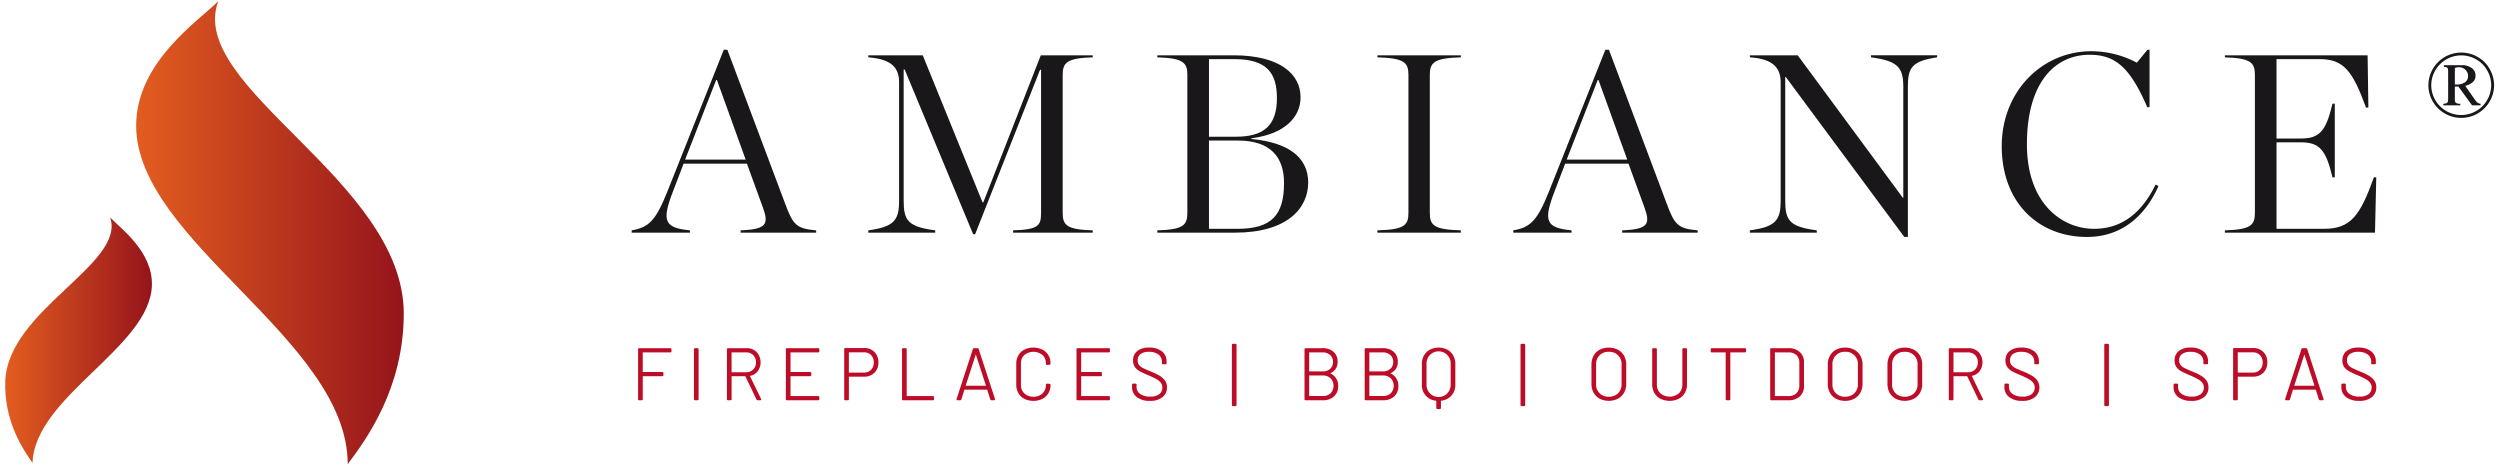 <svg xmlns="http://www.w3.org/2000/svg" xmlns:xlink="http://www.w3.org/1999/xlink" width="720" height="134" viewBox="0 0 720 134"><defs><linearGradient id="a" x1="39.215" y1="67" x2="116.283" y2="67" gradientUnits="userSpaceOnUse"><stop offset="0" stop-color="#e35d20"/><stop offset="1" stop-color="#95141b"/></linearGradient><linearGradient id="b" x1="1.495" y1="97.971" x2="43.753" y2="97.971" xlink:href="#a"/></defs><path d="M62.87.333C57.138,6.066,39.215,17.9,39.215,36.174c0,33.331,60.931,61.649,60.931,97.493,5.384-7.167,16.137-21.863,16.137-43.37C116.283,51.944,53.555,25.064,62.87.333Z" fill="url(#a)"/><path d="M31.729,62.617c2.968,3.174,12.346,9.832,12.016,19.618-.6,17.848-33.735,31.9-34.38,51.09-2.75-3.931-8.236-11.993-7.851-23.507C2.209,89.285,36.272,76.026,31.729,62.617Z" fill="url(#b)"/><path d="M215.119,47.143H196.874l-3,7.84C190.5,63.7,191.3,65.607,198.705,66.34V67h-16.78v-.66c5.056-.879,6.961-2.857,10.405-11.5l16.121-40.521h1.026l16.56,44.112c2.345,6.3,3.224,7.4,9.013,7.913V67H213.287v-.66c7.547-.292,8.134-1.832,6.448-6.521Zm-.367-1.173-8.28-22.936h-.219l-8.94,22.936Z" fill="#1a171b"/><path d="M250.069,66.34c7.4-1.024,8.867-2.857,8.867-8.5V23.694c0-3.883-1.832-6.668-8.867-7.181v-.586H265.75l17.22,42.354h.22l16.56-42.354H314.7v.586c-7.474.219-8.647,1.538-8.647,5.056V61.284c0,3.59,1.173,4.836,8.647,5.056V67H291.763v-.66c7.328-.22,8.061-1.392,8.061-4.981V20.1h-.294L280.845,67.44h-.586L260.548,20.03h-.293V57.84c0,5.643,1.245,7.476,9.086,8.5V67H250.069Z" fill="#1a171b"/><path d="M333.309,66.34c7.474-.22,8.647-1.466,8.647-5.056V21.569c0-3.518-1.173-4.837-8.647-5.056v-.586h21.91c13.629,0,19.344,5.57,19.344,12.091,0,5.862-4.763,10.625-14.142,11.8v.221c10.405.953,16.341,5.129,16.341,12.53,0,7.327-5.936,14.435-21.1,14.435H333.309Zm22.642-26.965c8.281,0,11.8-3.443,11.8-11.138,0-7.182-2.858-11.211-12.311-11.211h-7.254V39.375Zm.44,26.526c9.745,0,13.409-3.883,13.409-13.189,0-7.329-3.737-12.238-13.336-12.238h-8.28V65.9Z" fill="#1a171b"/><path d="M396.691,66.34c7.693-.22,8.939-1.392,8.939-5.056V21.569c0-3.591-1.246-4.837-8.939-5.056v-.586h24.034v.586c-7.694.219-8.939,1.465-8.939,5.056V61.284c0,3.664,1.245,4.836,8.939,5.056V67H396.691Z" fill="#1a171b"/><path d="M469.012,47.143H450.765l-3,7.84C444.39,63.7,445.2,65.607,452.6,66.34V67h-16.78v-.66c5.056-.879,6.961-2.857,10.406-11.5l16.12-40.521h1.026L479.93,58.427c2.345,6.3,3.223,7.4,9.013,7.913V67H467.179v-.66c7.548-.292,8.133-1.832,6.449-6.521Zm-.368-1.173-8.28-22.936h-.22L451.205,45.97Z" fill="#1a171b"/><path d="M514.295,22.156h-.147V57.84c0,5.643,1.245,7.476,9.086,8.5V67H503.962v-.66c7.4-1.024,8.866-2.857,8.866-8.5V23.694c0-3.957-1.977-6.741-8.866-7.181v-.586h13.776l30.336,41.108h.074V25.012c0-5.641-1.613-7.473-9.306-8.5v-.586h19.051v.586c-7.254,1.1-8.426,2.93-8.426,8.5V68.246H548.44Z" fill="#1a171b"/><path d="M576.5,42.087c0-15.609,11.431-27.334,25.867-27.334a28.1,28.1,0,0,1,13.042,3.3l3.077-3.736h.587V30.876h-.659c-5.057-11.724-9.379-15.1-16.634-15.1-9.453,0-18.026,7.329-18.026,25.793,0,17.074,10.112,24.328,19.345,24.328,8.866,0,14.215-5.643,17.732-12.751l.806.442c-3.151,7.18-9.451,14.654-20.59,14.654C587.2,68.246,576.5,58.5,576.5,42.087Z" fill="#1a171b"/><path d="M640.764,66.34c7.474-.22,8.647-1.466,8.647-5.056V21.569c0-3.518-1.173-4.837-8.647-5.056v-.586h41.108l.219,15.021-.659.074c-3.884-10.552-6.375-14-13.41-14H655.639V39.889H662.6c5.348,0,7.255-1.979,9.16-10.04h.659V51.1h-.659c-1.9-8.062-3.812-10.112-9.16-10.112h-6.961V65.9h13.629c7.693,0,10.4-3.664,14.435-14.875l.659.074L684,67H640.764Z" fill="#1a171b"/><path d="M708.825,15.137a9.492,9.492,0,0,1,4.665,1.226A9.088,9.088,0,0,1,717,19.816a9.366,9.366,0,0,1,1.293,4.773,9.459,9.459,0,0,1-18.917,0,9.466,9.466,0,0,1,9.452-9.452Zm0,.813a8.652,8.652,0,0,0-8.626,8.639,8.632,8.632,0,0,0,17.263,0,8.565,8.565,0,0,0-1.179-4.359,8.275,8.275,0,0,0-3.2-3.16A8.643,8.643,0,0,0,708.825,15.95Zm-4.987,2.826h5.147a4.637,4.637,0,0,1,2.891.827,2.6,2.6,0,0,1,1.081,2.16,2.487,2.487,0,0,1-.74,1.832,4.811,4.811,0,0,1-2.233,1.127L712.77,28.7a4,4,0,0,0,.8.893,1.605,1.605,0,0,0,.812.28v.453h-2.438l-3.933-5.413H707v4.12a1.117,1.117,0,0,0,.313.593,2.018,2.018,0,0,0,1.261.247v.453h-4.894v-.453a1.932,1.932,0,0,0,.946-.174.731.731,0,0,0,.367-.44,5.972,5.972,0,0,0,.074-1.226V21.056a7.5,7.5,0,0,0-.054-1.187.739.739,0,0,0-.306-.426,1.514,1.514,0,0,0-.867-.186ZM707,24.335h.4a4.158,4.158,0,0,0,2.54-.653,2.1,2.1,0,0,0,.861-1.76,2.437,2.437,0,0,0-.76-1.819,2.608,2.608,0,0,0-1.893-.74,3.266,3.266,0,0,0-1.147.213Z" fill="#1a171b"/><path d="M193.063,100.277h-8.972a.294.294,0,0,0-.321.321v14.356a.3.3,0,0,0,.321.322h.7a.3.3,0,0,0,.323-.322v-6.6h5.63a.294.294,0,0,0,.321-.321v-.57a.3.3,0,0,0-.321-.322H185.11V101.49h7.952a.294.294,0,0,0,.321-.321V100.6A.294.294,0,0,0,193.063,100.277Z" fill="#bd0c27"/><path d="M200.178,100.277h.7a.321.321,0,0,1,.321.321v14.355a.322.322,0,0,1-.322.322h-.7a.322.322,0,0,1-.322-.322V100.6A.321.321,0,0,1,200.178,100.277Z" fill="#bd0c27"/><path d="M215.964,108.259a3.672,3.672,0,0,0,2.245-1.31,4.42,4.42,0,0,0-.272-5.541A3.966,3.966,0,0,0,215,100.277h-5.32a.294.294,0,0,0-.321.321v14.356a.3.3,0,0,0,.321.322h.7a.3.3,0,0,0,.323-.322v-6.6h3.947l3.228,6.711a.353.353,0,0,0,.355.213h.7a.25.25,0,0,0,.279-.258.335.335,0,0,0-.032-.155Zm1.752-3.9a2.813,2.813,0,0,1-.781,2.054,2.756,2.756,0,0,1-2.042.79h-4.2v-5.71h4.2a2.753,2.753,0,0,1,2.042.791A2.841,2.841,0,0,1,217.716,104.357Z" fill="#bd0c27"/><path d="M235.645,100.277h-8.994a.294.294,0,0,0-.321.321v14.356a.3.3,0,0,0,.321.322h8.994a.3.3,0,0,0,.322-.322v-.57a.3.3,0,0,0-.322-.321H227.67v-5.711h5.651a.3.3,0,0,0,.323-.321v-.57a.3.3,0,0,0-.323-.322H227.67V101.49h7.974a.3.3,0,0,0,.322-.321V100.6A.3.3,0,0,0,235.645,100.277Z" fill="#bd0c27"/><path d="M248.88,100.235h-5.425a.3.3,0,0,0-.322.321v14.4a.3.3,0,0,0,.322.322h.7a.3.3,0,0,0,.322-.322v-6.476h4.364a4.094,4.094,0,0,0,3-1.13,4.008,4.008,0,0,0,1.141-2.971,4.1,4.1,0,0,0-1.129-3A4.016,4.016,0,0,0,248.88,100.235Zm2.761,4.163a2.906,2.906,0,0,1-.782,2.108,2.762,2.762,0,0,1-2.063.8h-4.323v-5.837H248.8a2.762,2.762,0,0,1,2.063.8A2.941,2.941,0,0,1,251.641,104.4Z" fill="#bd0c27"/><path d="M268.683,114.063h-7.552V100.6a.3.3,0,0,0-.323-.321h-.7a.294.294,0,0,0-.321.321v14.356a.3.3,0,0,0,.321.322h8.571a.3.3,0,0,0,.322-.322v-.57A.3.3,0,0,0,268.683,114.063Z" fill="#bd0c27"/><path d="M281.5,100.277h-.95a.356.356,0,0,0-.358.244L275.5,114.9a.3.3,0,0,0,.032.273.287.287,0,0,0,.245.1h.739a.362.362,0,0,0,.359-.246l.883-2.8h6.551l.9,2.8v0a.358.358,0,0,0,.358.241h.717c.279,0,.3-.2.3-.284l-4.732-14.475A.357.357,0,0,0,281.5,100.277Zm2.458,10.808H278.11l2.921-9.014Zm-5.875,0h0Zm0,0,.006,0-.081.075Z" fill="#bd0c27"/><path d="M301.538,105.1l.69-.042a.306.306,0,0,0,.225-.1.35.35,0,0,0,.1-.268,4.631,4.631,0,0,0-.616-2.4,4.23,4.23,0,0,0-1.744-1.615,6.039,6.039,0,0,0-5.148.01,4.26,4.26,0,0,0-1.743,1.637,4.717,4.717,0,0,0-.618,2.431v6.017a4.846,4.846,0,0,0,.616,2.451,4.219,4.219,0,0,0,1.745,1.659,5.983,5.983,0,0,0,5.148,0,4.265,4.265,0,0,0,1.744-1.636,4.686,4.686,0,0,0,.616-2.41.284.284,0,0,0-.314-.3h0l-.7-.041a.286.286,0,0,0-.322.3v.042a3.283,3.283,0,0,1-.98,2.474,3.622,3.622,0,0,1-2.6.941,3.662,3.662,0,0,1-2.615-.941,3.268,3.268,0,0,1-.99-2.474v-6.123a3.249,3.249,0,0,1,.979-2.463,4.143,4.143,0,0,1,5.231,0,3.249,3.249,0,0,1,.979,2.463v.064A.3.3,0,0,0,301.538,105.1Z" fill="#bd0c27"/><path d="M319.348,100.277h-8.993a.294.294,0,0,0-.321.321v14.356a.3.3,0,0,0,.321.322h8.993a.3.3,0,0,0,.322-.322v-.57a.3.3,0,0,0-.322-.321h-7.974v-5.711h5.651a.3.3,0,0,0,.322-.321v-.57a.3.3,0,0,0-.322-.322h-5.652V101.49h7.973a.3.3,0,0,0,.322-.321V100.6A.3.3,0,0,0,319.348,100.277Z" fill="#bd0c27"/><path d="M333.983,108.22A18.313,18.313,0,0,0,331.444,107c-1.033-.419-1.807-.762-2.3-1.02a3.286,3.286,0,0,1-1.114-.887,2.113,2.113,0,0,1-.378-1.3,2.144,2.144,0,0,1,.822-1.823,3.9,3.9,0,0,1,2.4-.641,4.365,4.365,0,0,1,2.781.789,2.517,2.517,0,0,1,.972,2.055v.423a.294.294,0,0,0,.321.321h.7a.3.3,0,0,0,.322-.321V104.1a3.57,3.57,0,0,0-1.351-2.916,5.733,5.733,0,0,0-3.678-1.079,5.336,5.336,0,0,0-3.373.963,3.321,3.321,0,0,0-1.236,2.757,3.184,3.184,0,0,0,.528,1.892,4.146,4.146,0,0,0,1.377,1.2,27.263,27.263,0,0,0,2.491,1.166,20.719,20.719,0,0,1,2.4,1.155,3.962,3.962,0,0,1,1.232,1.056,2.2,2.2,0,0,1,.392,1.3,2.3,2.3,0,0,1-.887,1.929,4.192,4.192,0,0,1-2.613.7,4.762,4.762,0,0,1-2.888-.78,2.387,2.387,0,0,1-1.033-2.023V110.8a.3.3,0,0,0-.321-.323h-.655a.3.3,0,0,0-.322.323v.7a3.477,3.477,0,0,0,1.393,2.885,5.994,5.994,0,0,0,3.743,1.068,5.584,5.584,0,0,0,3.616-1.06,3.484,3.484,0,0,0,1.307-2.83,3.31,3.31,0,0,0-.568-1.943A5.051,5.051,0,0,0,333.983,108.22Z" fill="#bd0c27"/><path d="M355.105,99.01h.7a.321.321,0,0,1,.321.321v17.312a.321.321,0,0,1-.321.321h-.7a.322.322,0,0,1-.322-.322V99.332A.322.322,0,0,1,355.105,99.01Z" fill="#bd0c27"/><path d="M383.086,107.505a3.359,3.359,0,0,0,2.142-3.3,3.678,3.678,0,0,0-1.176-2.889,4.622,4.622,0,0,0-3.177-1.042H376.02a.3.3,0,0,0-.323.321v14.356a.3.3,0,0,0,.323.322h5a4.533,4.533,0,0,0,3.166-1.095,3.869,3.869,0,0,0,1.209-3.006,3.827,3.827,0,0,0-2.311-3.67Zm-2.064,6.536h-3.984v-5.9h3.878a3.219,3.219,0,0,1,2.289.8,3.172,3.172,0,0,1,.031,4.3A3.053,3.053,0,0,1,381.022,114.041Zm-.147-7.072-3.837,0V101.49h3.837a3.137,3.137,0,0,1,2.213.763,2.622,2.622,0,0,1,.82,2.019,2.509,2.509,0,0,1-.818,1.954A3.187,3.187,0,0,1,380.875,106.969Z" fill="#bd0c27"/><path d="M400.419,107.505a3.359,3.359,0,0,0,2.142-3.3,3.678,3.678,0,0,0-1.176-2.889,4.623,4.623,0,0,0-3.178-1.042h-4.854a.3.3,0,0,0-.323.321v14.356a.3.3,0,0,0,.323.322h5a4.533,4.533,0,0,0,3.166-1.095,3.869,3.869,0,0,0,1.209-3.006,3.827,3.827,0,0,0-2.311-3.67Zm-2.064,6.536h-3.984v-5.9h3.878a3.219,3.219,0,0,1,2.289.8,3.172,3.172,0,0,1,.031,4.3A3.053,3.053,0,0,1,398.355,114.041Zm-.148-7.072-3.836,0V101.49h3.836a3.138,3.138,0,0,1,2.214.763,2.622,2.622,0,0,1,.82,2.019,2.509,2.509,0,0,1-.818,1.954A3.19,3.19,0,0,1,398.207,106.969Z" fill="#bd0c27"/><path d="M416.832,100.7h0a5.615,5.615,0,0,0-5.023,0,4.27,4.27,0,0,0-1.7,1.68,5.03,5.03,0,0,0-.6,2.481v5.891a4.441,4.441,0,0,0,4.138,4.667v2.067a.3.3,0,0,0,.321.322h.7a.3.3,0,0,0,.321-.322v-2.066A4.661,4.661,0,0,0,418,113.952a4.607,4.607,0,0,0,1.137-3.2v-5.891a5.023,5.023,0,0,0-.605-2.481A4.277,4.277,0,0,0,416.832,100.7Zm.963,4.1v5.954a3.48,3.48,0,1,1-6.957,0V104.8a3.481,3.481,0,1,1,6.957,0Z" fill="#bd0c27"/><path d="M438.23,99.01h.7a.321.321,0,0,1,.321.321v17.312a.321.321,0,0,1-.321.321h-.7a.321.321,0,0,1-.321-.321V99.332A.322.322,0,0,1,438.23,99.01Z" fill="#bd0c27"/><path d="M465.953,100.723a5.895,5.895,0,0,0-5.243,0,4.338,4.338,0,0,0-1.756,1.732,5.21,5.21,0,0,0-.614,2.556v5.531a5.213,5.213,0,0,0,.614,2.556,4.326,4.326,0,0,0,1.756,1.732,5.895,5.895,0,0,0,5.243,0,4.385,4.385,0,0,0,1.777-1.732,5.148,5.148,0,0,0,.625-2.556v-5.531a5.146,5.146,0,0,0-.625-2.556A4.378,4.378,0,0,0,465.953,100.723Zm1.063,4.266v5.595A3.6,3.6,0,0,1,466,113.249a3.653,3.653,0,0,1-2.676,1,3.447,3.447,0,0,1-3.648-3.669v-5.595a3.63,3.63,0,0,1,1-2.655,3.572,3.572,0,0,1,2.646-1.012,3.478,3.478,0,0,1,3.689,3.667Z" fill="#bd0c27"/><path d="M485.536,100.277h-.7a.294.294,0,0,0-.321.321v10.134a3.369,3.369,0,0,1-1,2.538,4.17,4.17,0,0,1-5.326,0,3.358,3.358,0,0,1-1.011-2.538V100.6a.294.294,0,0,0-.321-.321h-.7a.3.3,0,0,0-.323.321v10.091a4.848,4.848,0,0,0,.629,2.484,4.324,4.324,0,0,0,1.762,1.68,6.083,6.083,0,0,0,5.235,0,4.323,4.323,0,0,0,1.764-1.68,4.874,4.874,0,0,0,.627-2.484V100.6A.294.294,0,0,0,485.536,100.277Z" fill="#bd0c27"/><path d="M502.53,100.277h-9.522a.294.294,0,0,0-.321.321v.571a.294.294,0,0,0,.321.321h3.986v13.463a.3.3,0,0,0,.322.322h.7a.3.3,0,0,0,.321-.322V101.49h4.2a.3.3,0,0,0,.322-.321V100.6A.3.3,0,0,0,502.53,100.277Z" fill="#bd0c27"/><path d="M515.046,100.277h-4.9a.3.3,0,0,0-.324.321v14.356a.3.3,0,0,0,.324.322h4.9a4.729,4.729,0,0,0,3.283-1.095,3.833,3.833,0,0,0,1.22-2.985v-6.839a3.838,3.838,0,0,0-1.22-2.986A4.74,4.74,0,0,0,515.046,100.277Zm.065,13.786h-3.943V101.49h3.943a3.128,3.128,0,0,1,2.274.8,2.928,2.928,0,0,1,.822,2.19v6.586a3,3,0,0,1-.842,2.191A3.1,3.1,0,0,1,515.111,114.063Z" fill="#bd0c27"/><path d="M534.013,100.723a5.466,5.466,0,0,0-2.626-.615,5.411,5.411,0,0,0-2.617.615,4.332,4.332,0,0,0-1.756,1.732,5.21,5.21,0,0,0-.614,2.556v5.531a5.213,5.213,0,0,0,.614,2.556,4.326,4.326,0,0,0,1.756,1.732,5.411,5.411,0,0,0,2.617.615,5.466,5.466,0,0,0,2.626-.615,4.391,4.391,0,0,0,1.777-1.732,5.159,5.159,0,0,0,.625-2.556v-5.531a5.156,5.156,0,0,0-.625-2.556A4.378,4.378,0,0,0,534.013,100.723Zm1.063,4.266v5.595a3.594,3.594,0,0,1-1.014,2.665,3.649,3.649,0,0,1-2.675,1,3.447,3.447,0,0,1-3.648-3.669v-5.595a3.63,3.63,0,0,1,1-2.655,3.572,3.572,0,0,1,2.646-1.012,3.479,3.479,0,0,1,3.689,3.667Z" fill="#bd0c27"/><path d="M551.2,100.723a5.895,5.895,0,0,0-5.243,0,4.344,4.344,0,0,0-1.756,1.732,5.21,5.21,0,0,0-.614,2.556v5.531a5.213,5.213,0,0,0,.614,2.556,4.332,4.332,0,0,0,1.756,1.732,5.895,5.895,0,0,0,5.243,0,4.379,4.379,0,0,0,1.777-1.732,5.148,5.148,0,0,0,.625-2.556v-5.531a5.146,5.146,0,0,0-.625-2.556A4.366,4.366,0,0,0,551.2,100.723Zm1.063,4.266v5.595a3.594,3.594,0,0,1-1.013,2.665,3.651,3.651,0,0,1-2.676,1,3.448,3.448,0,0,1-3.648-3.669v-5.595a3.631,3.631,0,0,1,1-2.655,3.57,3.57,0,0,1,2.645-1.012,3.641,3.641,0,0,1,2.676,1.012A3.6,3.6,0,0,1,552.261,104.989Z" fill="#bd0c27"/><path d="M567.862,108.259a3.671,3.671,0,0,0,2.247-1.31,4.42,4.42,0,0,0-.274-5.541,3.965,3.965,0,0,0-2.938-1.131h-5.319a.3.3,0,0,0-.324.321v14.356a.3.3,0,0,0,.324.322h.7a.3.3,0,0,0,.321-.322v-6.6h3.948l3.229,6.711a.358.358,0,0,0,.354.213h.7a.25.25,0,0,0,.28-.258.324.324,0,0,0-.032-.155Zm1.754-3.9a2.813,2.813,0,0,1-.781,2.054,2.763,2.763,0,0,1-2.045.79H562.6v-5.71h4.195a2.764,2.764,0,0,1,2.045.791A2.84,2.84,0,0,1,569.616,104.357Z" fill="#bd0c27"/><path d="M585.228,108.22A18.365,18.365,0,0,0,582.689,107c-1.031-.418-1.8-.761-2.3-1.02a3.252,3.252,0,0,1-1.115-.887,2.109,2.109,0,0,1-.378-1.3,2.143,2.143,0,0,1,.821-1.823,3.912,3.912,0,0,1,2.4-.641,4.356,4.356,0,0,1,2.78.789,2.514,2.514,0,0,1,.972,2.055v.423a.3.3,0,0,0,.322.321h.7a.294.294,0,0,0,.321-.321V104.1a3.571,3.571,0,0,0-1.349-2.916,5.736,5.736,0,0,0-3.679-1.079,5.345,5.345,0,0,0-3.374.963,3.318,3.318,0,0,0-1.233,2.757,3.2,3.2,0,0,0,.525,1.892,4.193,4.193,0,0,0,1.378,1.2c.56.311,1.4.7,2.491,1.166a20.747,20.747,0,0,1,2.4,1.155,3.945,3.945,0,0,1,1.23,1.056,2.182,2.182,0,0,1,.393,1.3,2.329,2.329,0,0,1-.887,1.929,4.18,4.18,0,0,1-2.611.7,4.765,4.765,0,0,1-2.888-.78,2.385,2.385,0,0,1-1.033-2.023V110.8a.3.3,0,0,0-.324-.323H577.6a.3.3,0,0,0-.323.323v.7a3.473,3.473,0,0,0,1.395,2.885,5.988,5.988,0,0,0,3.741,1.068,5.582,5.582,0,0,0,3.616-1.06,3.485,3.485,0,0,0,1.308-2.83,3.319,3.319,0,0,0-.568-1.943A5.052,5.052,0,0,0,585.228,108.22Z" fill="#bd0c27"/><path d="M606.351,99.01h.7a.321.321,0,0,1,.321.321v17.312a.321.321,0,0,1-.321.321h-.7a.321.321,0,0,1-.321-.321V99.332A.322.322,0,0,1,606.351,99.01Z" fill="#bd0c27"/><path d="M633.943,108.22A18.253,18.253,0,0,0,631.4,107c-1.031-.418-1.8-.761-2.3-1.02a3.256,3.256,0,0,1-1.116-.887,2.115,2.115,0,0,1-.377-1.3,2.145,2.145,0,0,1,.82-1.823,3.915,3.915,0,0,1,2.4-.641,4.355,4.355,0,0,1,2.779.789,2.515,2.515,0,0,1,.973,2.055v.423a.294.294,0,0,0,.321.321h.7a.3.3,0,0,0,.322-.321V104.1a3.572,3.572,0,0,0-1.35-2.916,5.736,5.736,0,0,0-3.679-1.079,5.349,5.349,0,0,0-3.374.963,3.321,3.321,0,0,0-1.233,2.757,3.2,3.2,0,0,0,.525,1.892,4.2,4.2,0,0,0,1.378,1.2c.56.311,1.4.7,2.492,1.166a20.719,20.719,0,0,1,2.4,1.155,3.962,3.962,0,0,1,1.231,1.056,2.189,2.189,0,0,1,.393,1.3,2.33,2.33,0,0,1-.888,1.929,4.18,4.18,0,0,1-2.611.7,4.765,4.765,0,0,1-2.888-.78,2.385,2.385,0,0,1-1.033-2.023V110.8a.3.3,0,0,0-.324-.323h-.653a.3.3,0,0,0-.323.323v.7a3.476,3.476,0,0,0,1.395,2.885,5.989,5.989,0,0,0,3.742,1.068,5.579,5.579,0,0,0,3.615-1.06,3.486,3.486,0,0,0,1.309-2.83,3.312,3.312,0,0,0-.569-1.943A5.041,5.041,0,0,0,633.943,108.22Z" fill="#bd0c27"/><path d="M648.885,100.235h-5.428a.294.294,0,0,0-.321.321v14.4a.3.3,0,0,0,.321.322h.7a.3.3,0,0,0,.323-.322v-6.476h4.364a4.088,4.088,0,0,0,3-1.13,4.005,4.005,0,0,0,1.142-2.971,4.1,4.1,0,0,0-1.131-3A4,4,0,0,0,648.885,100.235Zm2.76,4.163a2.893,2.893,0,0,1-.783,2.107h0a2.76,2.76,0,0,1-2.062.8h-4.323v-5.837H648.8a2.759,2.759,0,0,1,2.062.8A2.93,2.93,0,0,1,651.645,104.4Z" fill="#bd0c27"/><path d="M664.125,100.277h-.95a.363.363,0,0,0-.36.244L658.129,114.9a.3.3,0,0,0,.029.273.287.287,0,0,0,.245.1h.74a.363.363,0,0,0,.36-.246l.864-2.8h6.569l.9,2.8,0,0a.353.353,0,0,0,.356.242h.718c.28,0,.3-.2.3-.258l-4.735-14.5A.362.362,0,0,0,664.125,100.277Zm2.459,10.808-5.846,0,2.923-9.014Zm-5.874,0h0l-.08.077Z" fill="#bd0c27"/><path d="M683.809,109.612a5.064,5.064,0,0,0-1.543-1.392A18.365,18.365,0,0,0,679.727,107c-1.031-.418-1.8-.761-2.3-1.02a3.252,3.252,0,0,1-1.115-.887,2.109,2.109,0,0,1-.378-1.3,2.145,2.145,0,0,1,.82-1.823,3.915,3.915,0,0,1,2.4-.641,4.356,4.356,0,0,1,2.78.789,2.517,2.517,0,0,1,.972,2.055v.423a.294.294,0,0,0,.321.321h.7a.294.294,0,0,0,.321-.321V104.1a3.569,3.569,0,0,0-1.35-2.916,5.731,5.731,0,0,0-3.678-1.079,5.35,5.35,0,0,0-3.375.963,3.32,3.32,0,0,0-1.232,2.757,3.191,3.191,0,0,0,.525,1.892,4.193,4.193,0,0,0,1.378,1.2c.56.311,1.4.7,2.491,1.166a20.747,20.747,0,0,1,2.4,1.155,3.957,3.957,0,0,1,1.23,1.056,2.182,2.182,0,0,1,.393,1.3,2.327,2.327,0,0,1-.888,1.929,4.175,4.175,0,0,1-2.61.7,4.77,4.77,0,0,1-2.889-.78,2.388,2.388,0,0,1-1.033-2.023V110.8a.3.3,0,0,0-.323-.323h-.653a.3.3,0,0,0-.324.323v.7a3.474,3.474,0,0,0,1.4,2.885,5.986,5.986,0,0,0,3.741,1.068,5.582,5.582,0,0,0,3.616-1.06,3.485,3.485,0,0,0,1.308-2.83A3.319,3.319,0,0,0,683.809,109.612Z" fill="#bd0c27"/><rect width="720" height="134" fill="none"/></svg>
